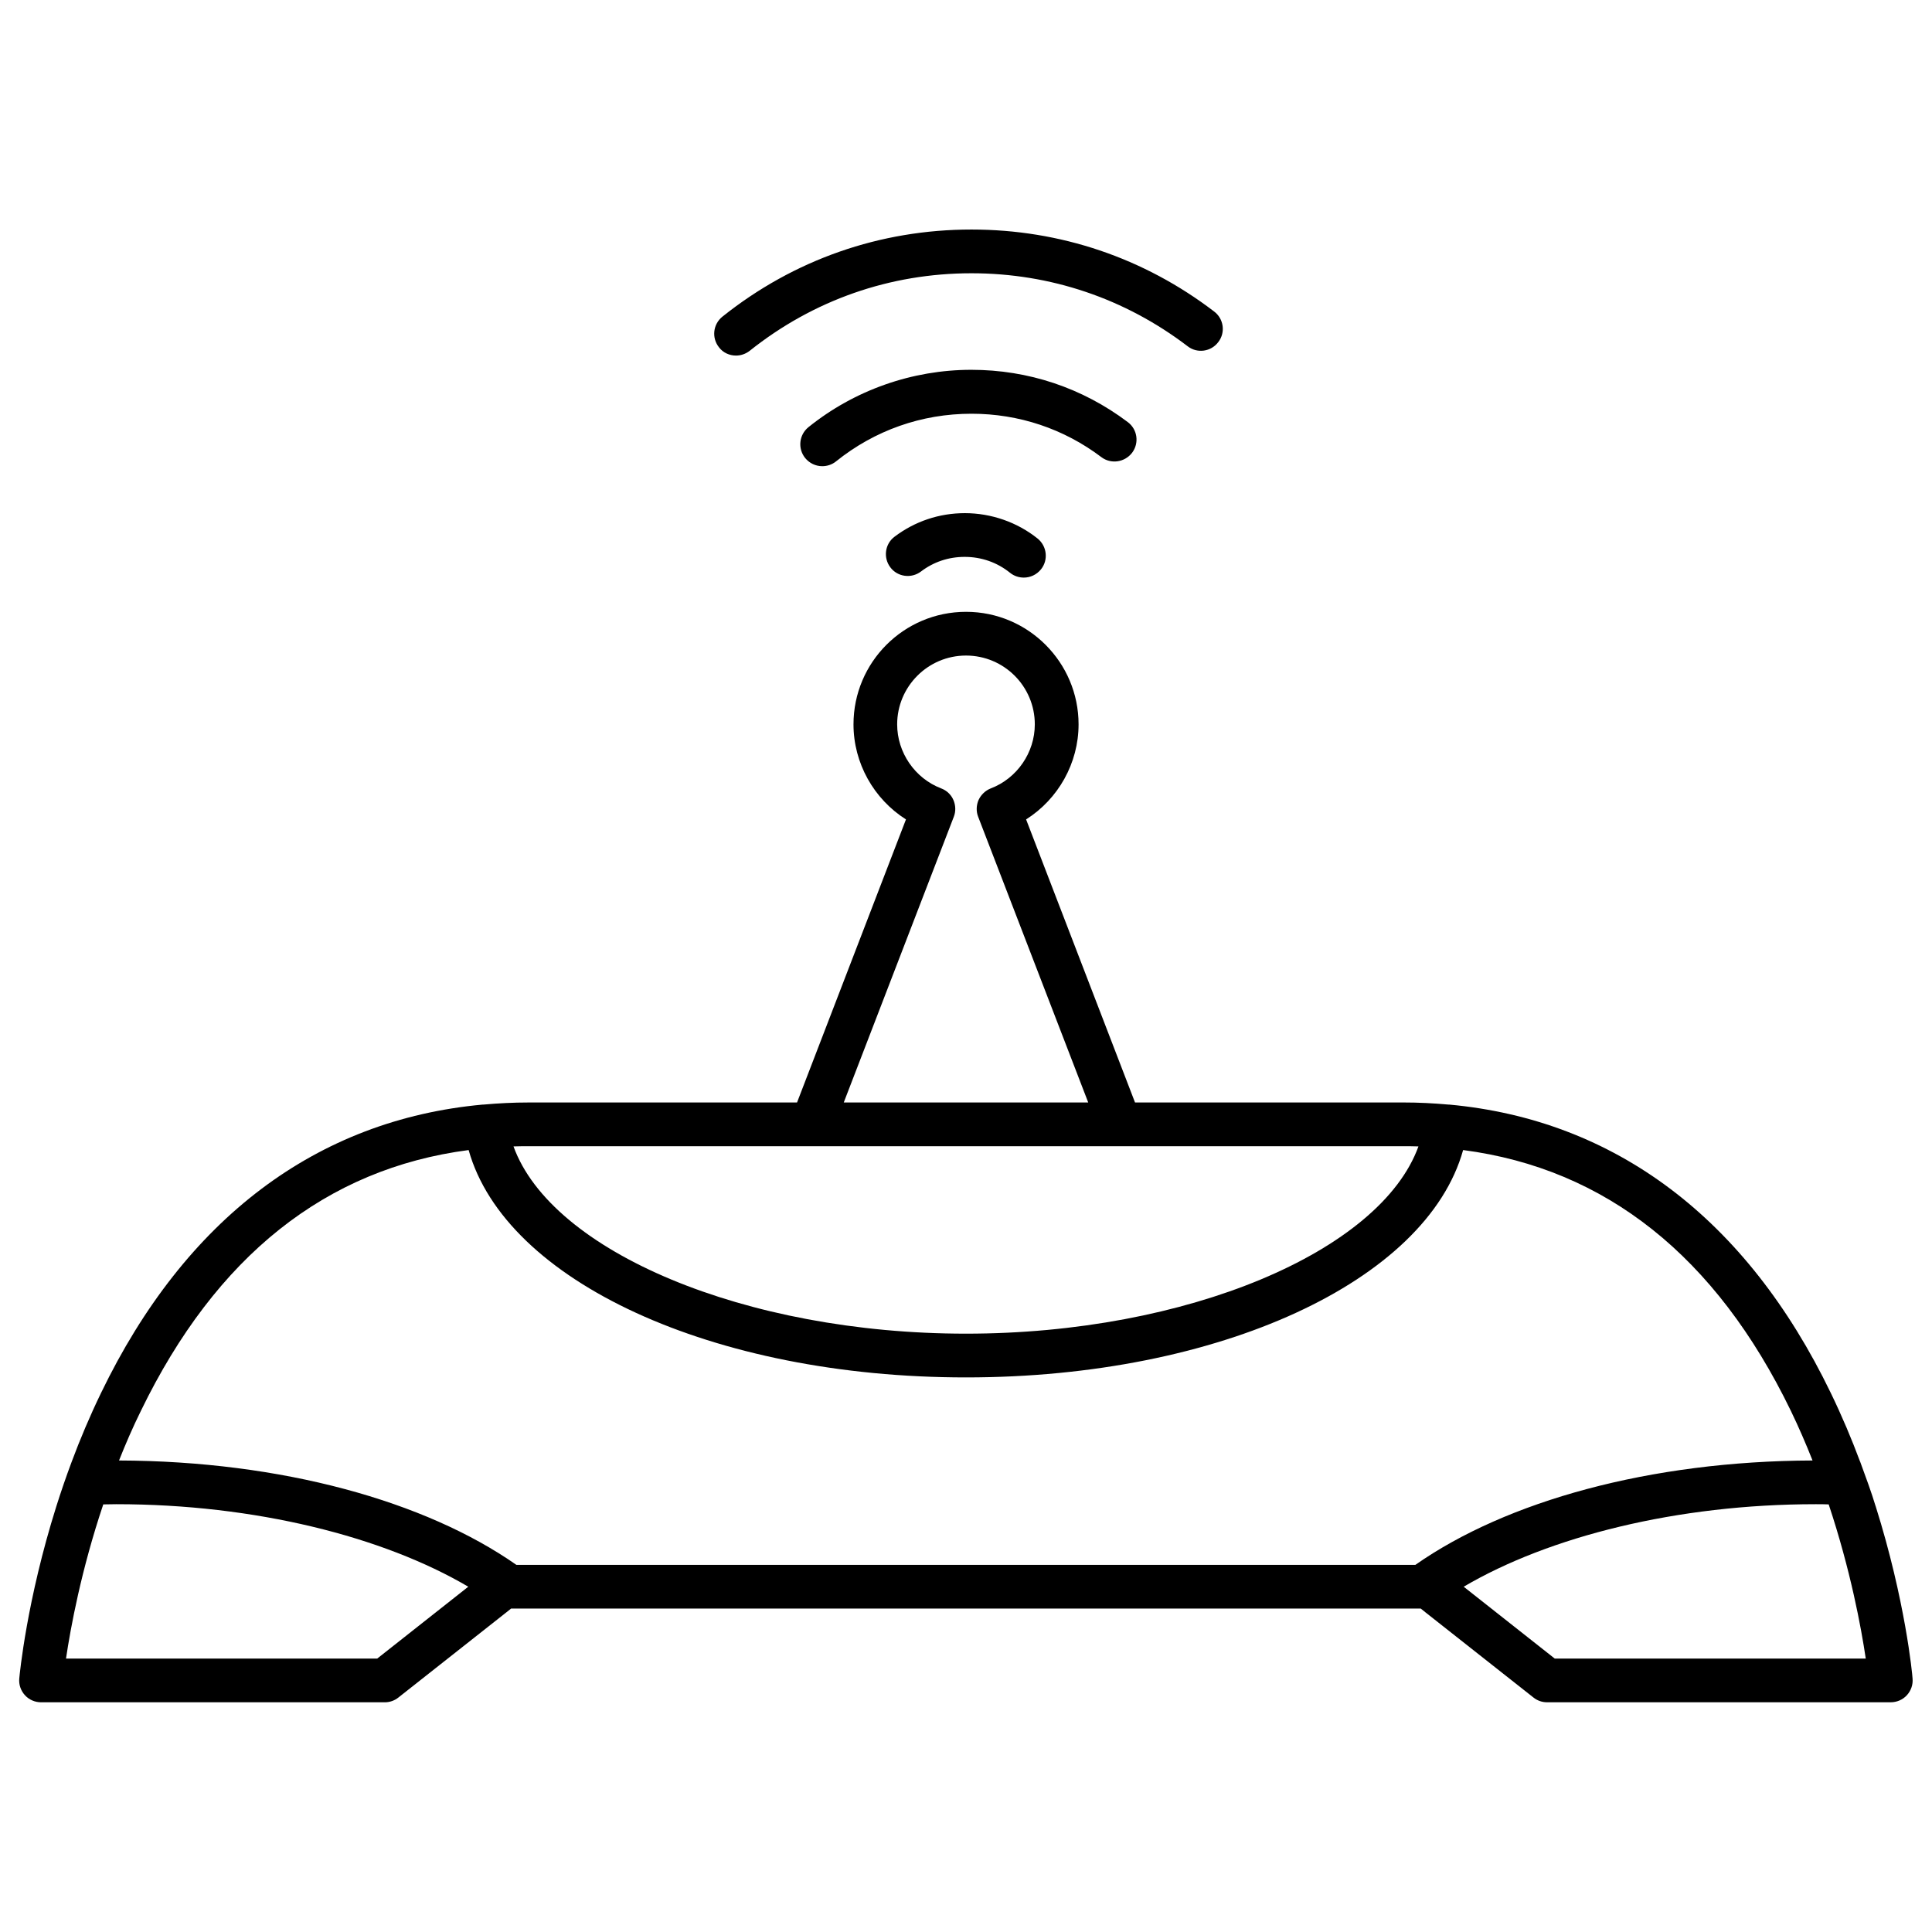 <?xml version="1.0" encoding="UTF-8"?>
<!-- Uploaded to: SVG Repo, www.svgrepo.com, Generator: SVG Repo Mixer Tools -->
<svg fill="#000000" width="800px" height="800px" version="1.1" viewBox="144 144 512 512" xmlns="http://www.w3.org/2000/svg">
 <g>
  <path d="m339.04 238.23c1.258 0 2.519-0.402 3.629-1.258 16.879-13.453 37.18-20.555 58.793-20.555 20.906 0 40.707 6.699 57.281 19.348 2.519 1.965 6.195 1.461 8.113-1.109 1.965-2.519 1.461-6.195-1.109-8.113-18.59-14.207-40.809-21.715-64.285-21.715-24.234 0-47.055 7.961-66 23.074-2.519 2.016-2.922 5.644-0.906 8.16 1.059 1.41 2.769 2.168 4.484 2.168z"/>
  <path d="m444.03 263.97c1.914-2.57 1.41-6.195-1.16-8.113-12.043-9.07-26.348-13.855-41.465-13.855-15.668 0-30.984 5.391-43.176 15.215-2.469 2.016-2.871 5.644-0.855 8.16 1.16 1.41 2.82 2.168 4.535 2.168 1.258 0 2.57-0.402 3.629-1.258 10.277-8.262 22.723-12.645 35.922-12.645 12.543 0 24.484 3.981 34.461 11.539 2.516 1.863 6.144 1.359 8.109-1.211z"/>
  <path d="m399.7 279.99c-6.801 0-13.25 2.168-18.641 6.246-2.57 1.914-3.023 5.594-1.109 8.113 1.914 2.57 5.594 3.023 8.113 1.109 3.375-2.57 7.356-3.879 11.586-3.879 4.434 0 8.613 1.461 12.043 4.231 1.059 0.855 2.367 1.258 3.629 1.258 1.715 0 3.375-0.754 4.535-2.168 2.016-2.469 1.613-6.144-0.855-8.16-5.394-4.332-12.297-6.75-19.301-6.75z"/>
  <path d="m641.07 543.18c-0.051-0.102-0.051-0.203-0.102-0.301-0.504-1.664-1.059-3.324-1.664-5.039-0.102-0.25-0.152-0.453-0.25-0.707-0.656-1.863-1.359-3.777-2.066-5.691 0-0.051 0-0.051-0.051-0.102-2.215-5.945-4.785-12.043-7.758-18.188-22.32-46.199-57.133-72.398-101.16-76.43h-0.051-0.152c-3.93-0.352-7.859-0.555-11.941-0.555l-71.082 0.004-28.867-75.016c8.516-5.391 13.906-14.914 13.906-25.191 0-16.426-13.352-29.824-29.824-29.824s-29.824 13.352-29.824 29.824c0 10.277 5.391 19.801 13.906 25.191l-28.867 75.016h-71.148c-4.031 0-8.012 0.203-11.941 0.555h-0.152-0.051c-44.031 4.031-78.848 30.23-101.16 76.43-2.973 6.144-5.543 12.242-7.758 18.188-1.512 4.031-2.871 8.012-4.082 11.84-7.859 24.938-9.723 44.535-9.824 45.645-0.152 1.613 0.402 3.223 1.512 4.434 1.109 1.211 2.672 1.863 4.281 1.863h91.09c1.309 0 2.57-0.453 3.578-1.258l28.617-22.574 1.258-1.008h241.07l1.258 1.008 28.617 22.57c1.008 0.805 2.266 1.258 3.578 1.258h91.09c1.613 0 3.176-0.656 4.281-1.863 1.109-1.211 1.664-2.82 1.512-4.434-0.051-1.105-1.914-20.703-9.773-45.645zm-244.3-182.73c0.555-1.41 0.504-3.023-0.102-4.434s-1.762-2.519-3.223-3.074c-7.004-2.672-11.688-9.523-11.688-16.977 0-10.027 8.16-18.238 18.238-18.238s18.238 8.16 18.238 18.238c0 7.457-4.684 14.309-11.688 16.977-1.41 0.555-2.57 1.664-3.223 3.074-0.605 1.41-0.656 3.023-0.102 4.434l29.172 75.723h-64.793zm44.035 87.309s0.051 0 0 0h75.117c1.359 0 2.672 0 3.981 0.051-10.078 27.859-61.363 49.625-119.91 49.625s-109.83-21.766-119.91-49.625c1.309-0.051 2.672-0.051 3.981-0.051zm-196.84 135.78h-82.473c1.211-8.16 4.031-23.477 9.875-40.859 1.16 0 2.266-0.051 3.426-0.051 36.777 0 70.684 8.566 93.305 21.867zm36.879-24.836c-24.133-16.879-62.172-27.508-105.3-27.66 1.715-4.332 3.629-8.766 5.793-13.148 19.902-41.012 49.07-64.184 86.855-69.121 9.727 34.711 64.641 60.254 131.8 60.254 67.156 0 122.07-25.543 131.75-60.254 37.785 4.938 67.008 28.164 86.855 69.121 2.117 4.383 4.031 8.816 5.742 13.148-43.125 0.152-81.164 10.781-105.25 27.66zm275.18 24.836-24.133-19.043c22.621-13.301 56.578-21.867 93.305-21.867 1.16 0 2.266 0 3.426 0.051 5.793 17.383 8.613 32.695 9.824 40.859z"/>
 </g>
</svg>